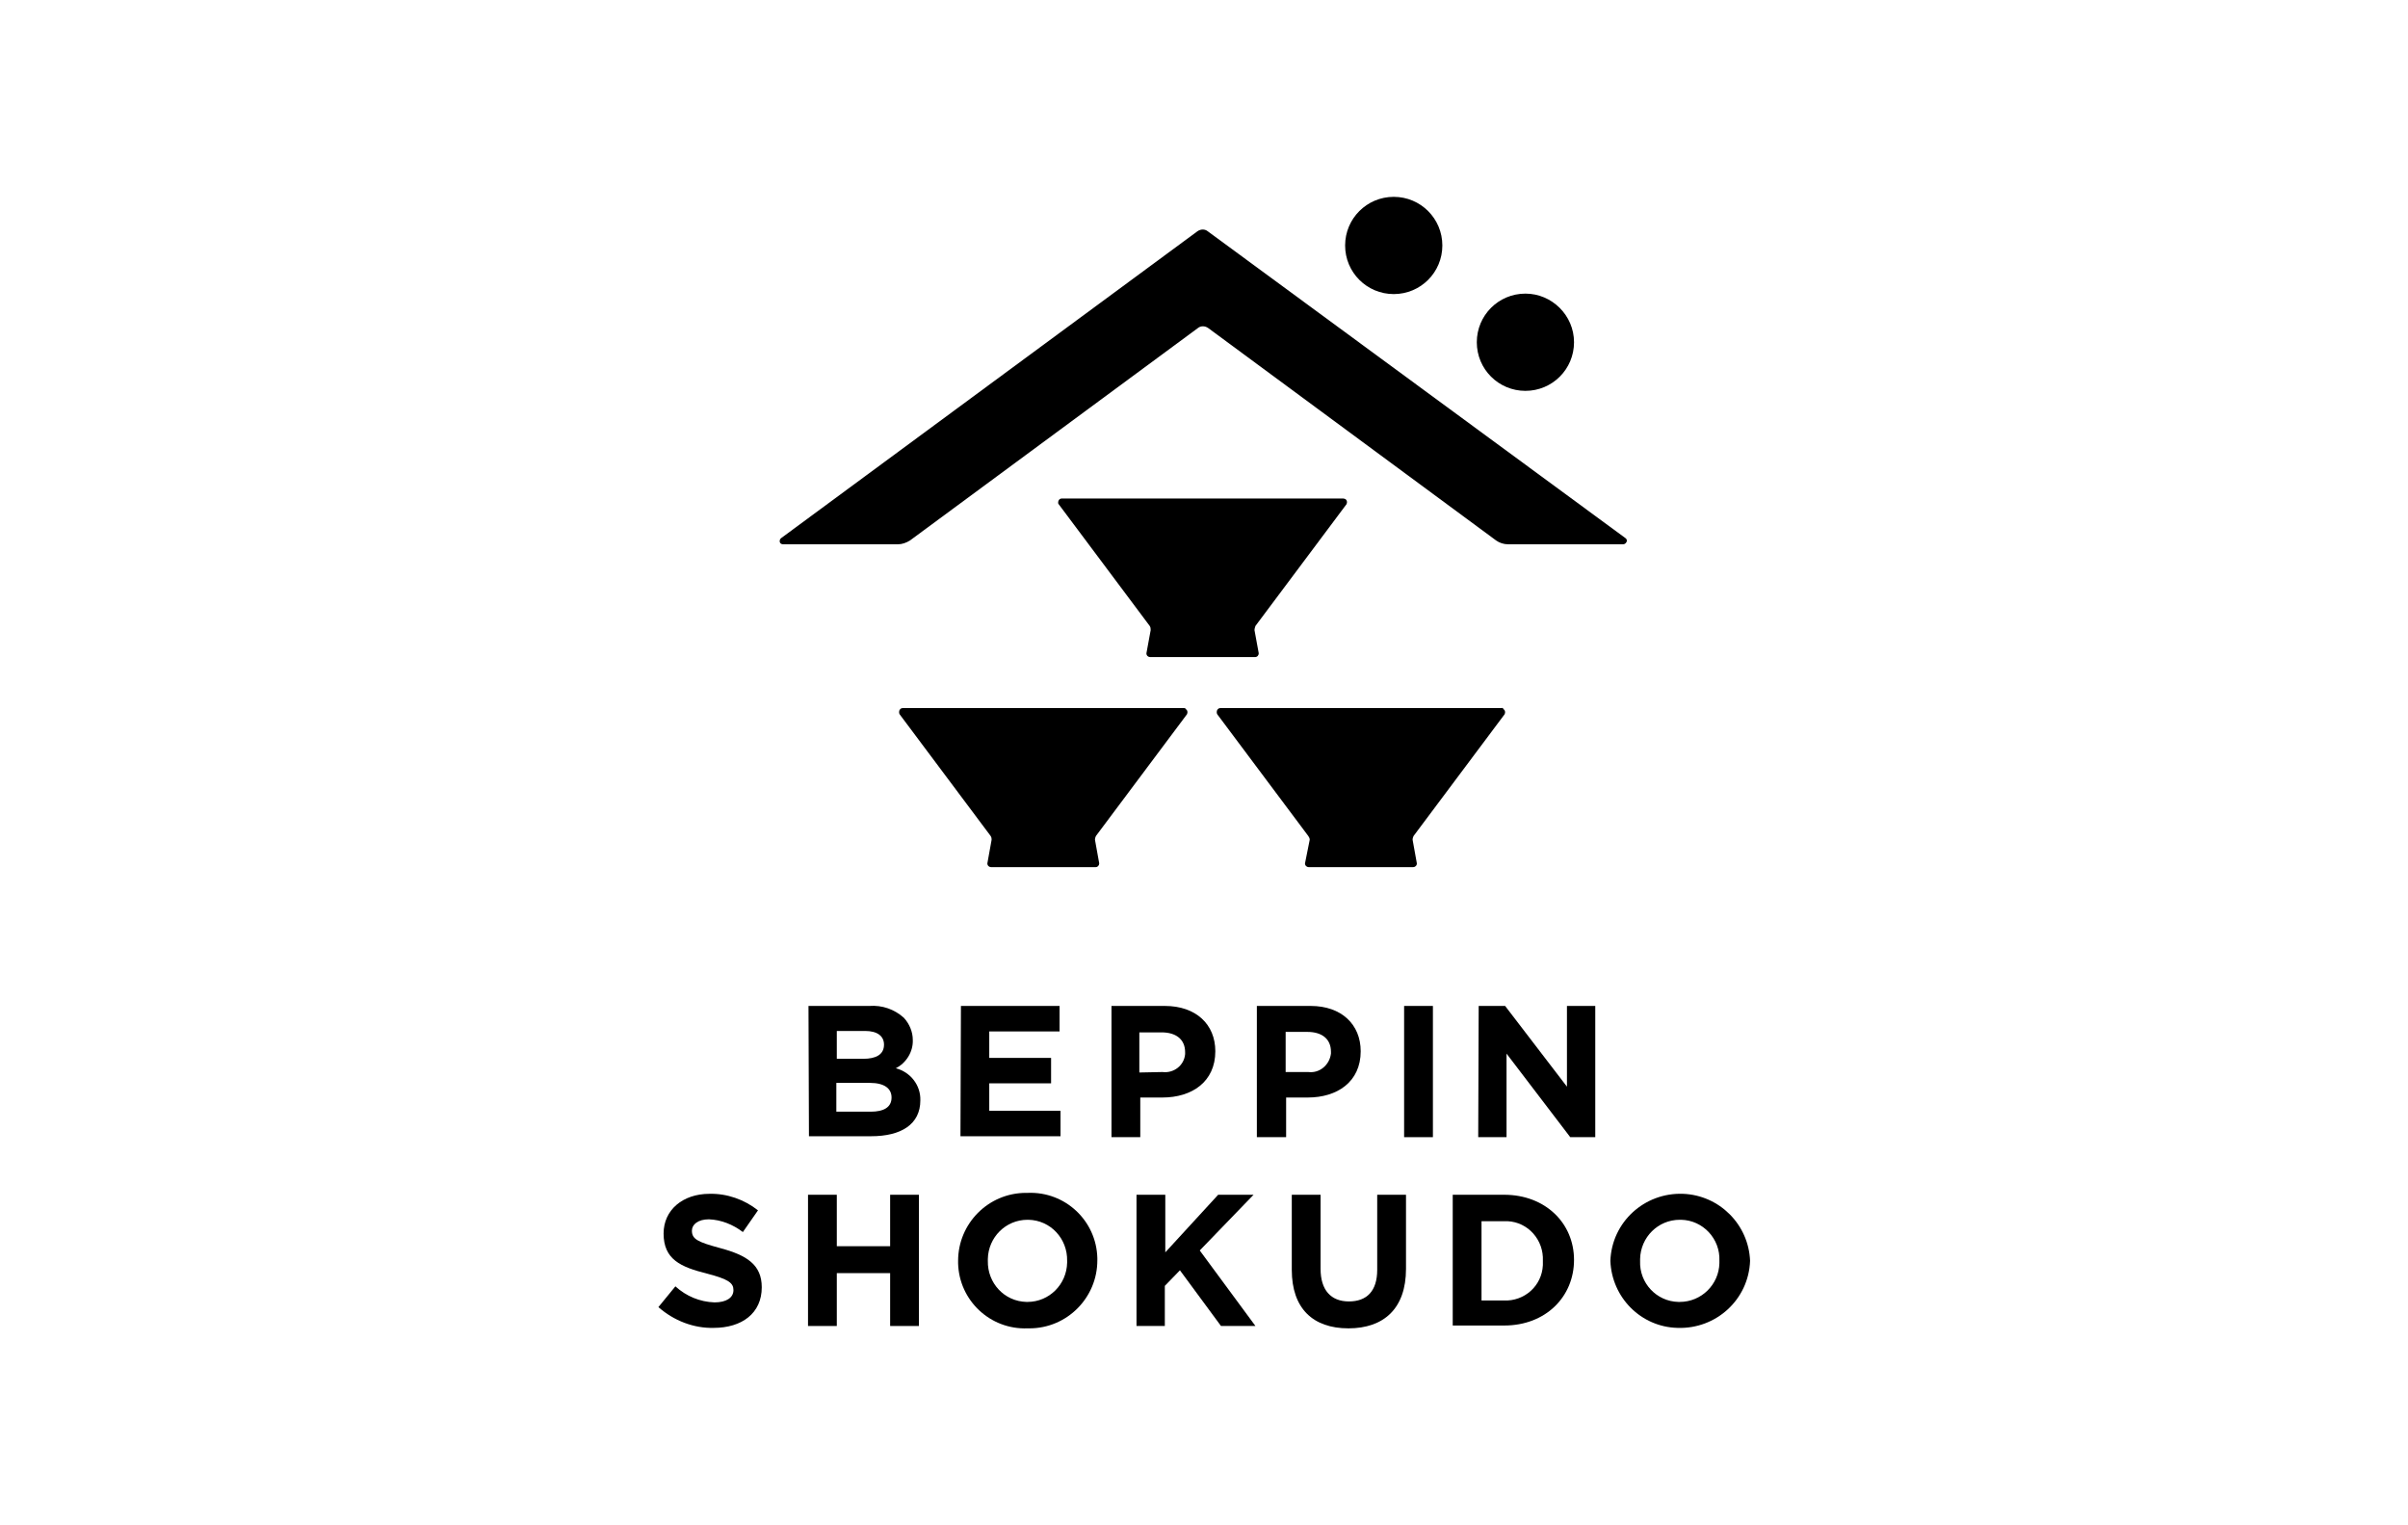 <?xml version="1.0" encoding="utf-8"?>
<!-- Generator: Adobe Illustrator 22.1.0, SVG Export Plug-In . SVG Version: 6.00 Build 0)  -->
<svg version="1.1" id="图层_1" xmlns="http://www.w3.org/2000/svg" xmlns:xlink="http://www.w3.org/1999/xlink" x="0px" y="0px"
	 viewBox="0 0 510.2 323.1" style="enable-background:new 0 0 510.2 323.1;" xml:space="preserve">
<style type="text/css">
	.st0{fill:#FFFFFF;}
</style>
<rect class="st0" width="510.2" height="323.1"/>
<g id="レイヤー_2">
	<g id="レイヤー_8">
		<path d="M171.3,213.1h12.9c2.7-0.2,5.3,0.7,7.3,2.5c1.2,1.3,1.9,3,1.9,4.7l0,0c0.1,2.5-1.4,4.9-3.6,6c3.1,0.8,5.3,3.6,5.2,6.8l0,0
			c0,5.1-4.1,7.6-10.4,7.6h-13.2L171.3,213.1L171.3,213.1z M187.3,221.3c0-1.8-1.4-2.9-4-2.9h-6v5.9h5.6
			C185.6,224.3,187.3,223.4,187.3,221.3L187.3,221.3z M184.3,229.4h-7.1v6.1h7.3c2.7,0,4.4-0.9,4.4-3l0,0
			C188.9,230.6,187.4,229.4,184.3,229.4z"/>
		<path d="M203.6,213.1h20.9v5.4h-14.9v5.6h13.1v5.4h-13.1v5.8h15.1v5.4h-21.2L203.6,213.1L203.6,213.1z"/>
		<path d="M235.4,213.1h11.4c6.6,0,10.7,3.9,10.7,9.6l0,0c0,6.5-5,9.8-11.2,9.8h-4.7v8.4h-6.1v-27.8H235.4z M246.3,227.1
			c2.4,0.3,4.6-1.4,4.8-3.8c0-0.1,0-0.3,0-0.4l0,0c0-2.7-1.9-4.2-5-4.2h-4.7v8.5L246.3,227.1z"/>
		<path d="M266.3,213.1h11.4c6.5,0,10.6,3.9,10.6,9.6l0,0c0,6.5-5,9.8-11.2,9.8h-4.6v8.4h-6.2L266.3,213.1L266.3,213.1z
			 M277.2,227.1c2.4,0.3,4.5-1.5,4.8-3.9c0-0.1,0-0.2,0-0.4l0,0c0-2.7-1.9-4.2-5-4.2h-4.6v8.5L277.2,227.1z"/>
		<path d="M297.5,213.1h6.1v27.8h-6.1V213.1z"/>
		<path d="M313.3,213.1h5.6l13.1,17.1v-17.1h6v27.8h-5.3l-13.5-17.7v17.7h-6L313.3,213.1L313.3,213.1z"/>
		<path d="M139.5,276.9l3.6-4.4c2.3,2.1,5.2,3.3,8.3,3.4c2.5,0,4-1,4-2.6l0,0c0-1.5-1-2.3-5.6-3.5c-5.6-1.4-9.2-3-9.2-8.5l0,0
			c0-5,4.1-8.4,9.7-8.4c3.7-0.1,7.4,1.2,10.3,3.5l-3.2,4.6c-2.1-1.6-4.6-2.6-7.2-2.7c-2.3,0-3.6,1.1-3.6,2.4l0,0
			c0,1.8,1.2,2.4,6,3.7c5.6,1.5,8.8,3.5,8.8,8.3l0,0c0,5.5-4.2,8.6-10.2,8.6C147,281.4,142.8,279.8,139.5,276.9z"/>
		<path d="M171.2,253.1h6.1V264h11.3v-10.9h6.1v27.8h-6.1v-11.2h-11.3v11.2h-6.1V253.1z"/>
		<path d="M203,267.1L203,267.1c0-7.9,6.4-14.4,14.4-14.4c0.1,0,0.3,0,0.4,0c7.9-0.3,14.5,5.9,14.7,13.8c0,0.2,0,0.4,0,0.5l0,0
			c0,7.9-6.4,14.4-14.4,14.4c-0.1,0-0.3,0-0.4,0c-7.9,0.3-14.5-5.9-14.7-13.8C203,267.5,203,267.3,203,267.1z M226.1,267.1
			L226.1,267.1c0.1-4.7-3.5-8.6-8.2-8.7c-0.1,0-0.2,0-0.2,0c-4.6,0-8.3,3.7-8.4,8.3c0,0.1,0,0.3,0,0.4l0,0c-0.1,4.7,3.5,8.6,8.2,8.7
			c0.1,0,0.2,0,0.2,0c4.6,0,8.3-3.7,8.4-8.3C226.1,267.4,226.1,267.3,226.1,267.1z"/>
		<path d="M240.8,253.1h6.1v12.2l11.2-12.2h7.5l-11.4,11.8l11.8,16h-7.3l-8.7-11.8l-3.2,3.3v8.5h-6L240.8,253.1L240.8,253.1z"/>
		<path d="M273.7,269v-15.9h6.1v15.7c0,4.5,2.2,6.9,6,6.9s6-2.2,6-6.7v-15.9h6.1v15.7c0,8.4-4.7,12.6-12.2,12.6
			S273.7,277.2,273.7,269z"/>
		<path d="M307.8,253.1h10.9c8.7,0,14.8,6,14.8,13.8l0,0c0,7.8-6,13.9-14.8,13.9h-10.9V253.1z M313.9,258.7v16.8h4.7
			c4.4,0.2,8.1-3.1,8.3-7.5c0-0.3,0-0.6,0-0.9l0,0c0.2-4.4-3.1-8.2-7.5-8.4c-0.3,0-0.6,0-0.8,0H313.9z"/>
		<path d="M341.2,267.1L341.2,267.1c0.3-8.2,7.2-14.5,15.4-14.2c7.7,0.3,13.9,6.5,14.2,14.2l0,0c-0.3,8.2-7.2,14.5-15.4,14.2
			C347.7,281.1,341.5,274.9,341.2,267.1z M364.3,267.1L364.3,267.1c0.2-4.7-3.5-8.6-8.1-8.7c-0.1,0-0.2,0-0.3,0
			c-4.6,0-8.3,3.7-8.4,8.3c0,0.1,0,0.3,0,0.4l0,0c-0.2,4.7,3.5,8.6,8.1,8.7c0.1,0,0.2,0,0.3,0c4.6,0,8.3-3.7,8.4-8.2
			C364.3,267.5,364.3,267.3,364.3,267.1z"/>
		<path d="M192.8,114.5l61-45c0.6-0.5,1.5-0.5,2.2,0l61,45c0.7,0.5,1.6,0.8,2.5,0.8h24.4c0.4,0,0.7-0.3,0.8-0.7
			c0-0.2-0.1-0.5-0.3-0.6l-88.5-65c-0.6-0.5-1.5-0.5-2.2,0l-88.2,65c-0.3,0.2-0.4,0.7-0.2,1c0.1,0.2,0.4,0.3,0.6,0.3h24.4
			C191.1,115.3,192,115,192.8,114.5z"/>
		<path d="M284.6,105.6H225c-0.5,0-0.8,0.4-0.8,0.8c0,0.2,0,0.3,0.1,0.4l19.3,25.8c0.2,0.3,0.2,0.6,0.2,0.9l-0.9,4.9
			c0,0.5,0.4,0.8,0.8,0.8l0,0h22.2c0.5,0,0.8-0.4,0.8-0.8l0,0l-0.9-4.9c0-0.3,0.1-0.6,0.2-0.9l19.3-25.8c0.2-0.4,0.1-0.9-0.3-1.1
			C284.9,105.7,284.8,105.6,284.6,105.6z"/>
		<path d="M305.6,52c0,5.7-4.6,10.3-10.3,10.3c-5.7,0-10.3-4.6-10.3-10.3s4.6-10.3,10.3-10.3l0,0C301,41.7,305.6,46.3,305.6,52
			L305.6,52z"/>
		<path d="M333.5,72.5c0,5.7-4.6,10.3-10.3,10.3c-5.7,0-10.3-4.6-10.3-10.3c0-5.7,4.6-10.3,10.3-10.3
			C328.8,62.2,333.5,66.8,333.5,72.5L333.5,72.5z"/>
		<path d="M250.9,150h-59.6c-0.5,0-0.8,0.4-0.8,0.8c0,0.2,0,0.3,0.1,0.5l19.3,25.8c0.2,0.3,0.2,0.6,0.2,0.8l-0.9,5
			c0,0.5,0.4,0.8,0.8,0.8h22.1c0.5,0,0.8-0.4,0.8-0.8l-0.9-5c0-0.3,0.1-0.6,0.2-0.8l19.3-25.8c0.2-0.4,0.1-0.9-0.3-1.1
			C251.2,150,251,150,250.9,150z"/>
		<path d="M318.2,150h-59.6c-0.5,0-0.8,0.4-0.8,0.8c0,0.2,0,0.3,0.1,0.5l19.3,25.8c0.2,0.3,0.3,0.5,0.3,0.8l-1,5
			c0,0.5,0.4,0.8,0.8,0.8l0,0h22.1c0.4,0,0.8-0.3,0.8-0.8l0,0l-0.9-5c0-0.3,0.1-0.6,0.2-0.8l19.3-25.8c0.2-0.4,0.1-0.9-0.3-1.1
			C318.5,150,318.4,149.9,318.2,150z"/>
	</g>
</g>
</svg>

